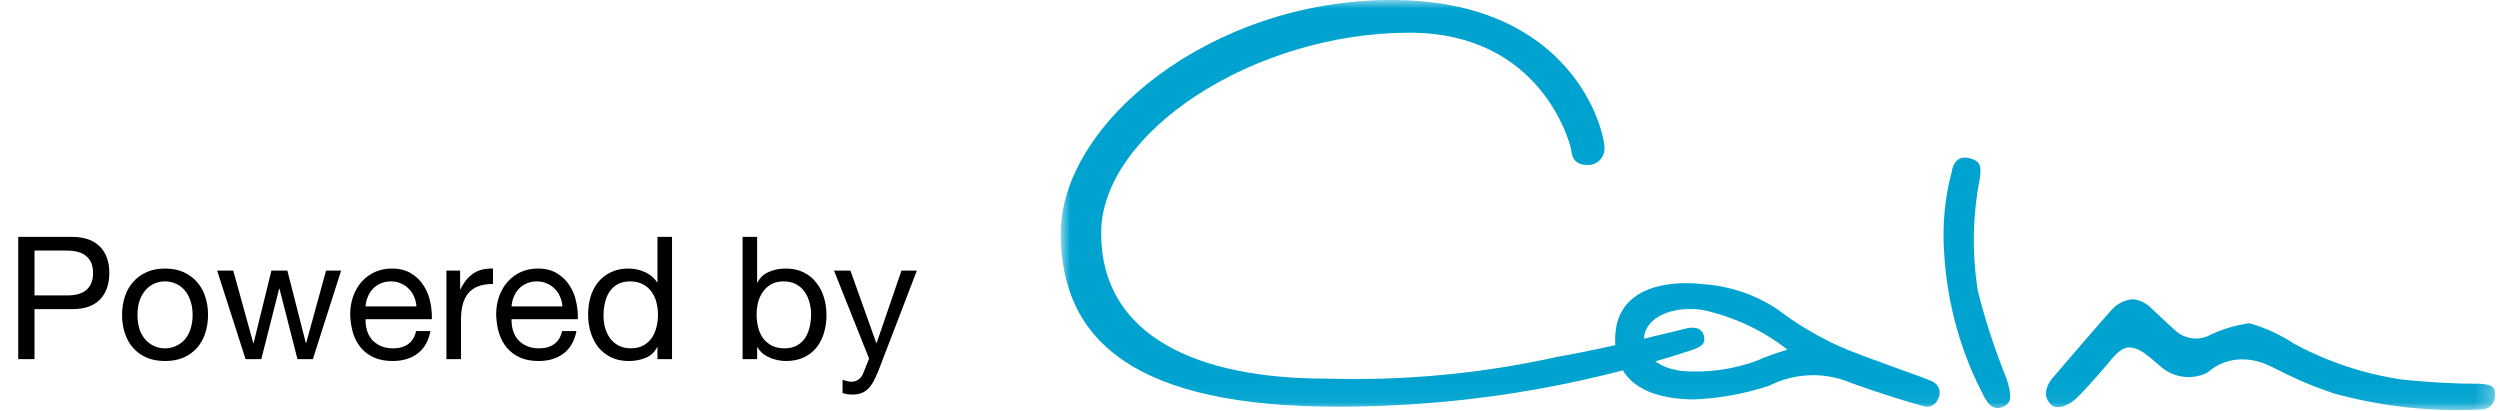 <svg width="146" height="24" viewBox="0 0 146 24" fill="none" xmlns="http://www.w3.org/2000/svg">
<mask id="mask0_3_195" style="mask-type:luminance" maskUnits="userSpaceOnUse" x="61" y="0" width="85" height="24">
<path d="M145.715 0H61.95V23.946H145.715V0Z" fill="white"/>
</mask>
<g mask="url(#mask0_3_195)">
<path d="M93.701 8.643C93.706 8.773 93.685 8.902 93.638 9.023C93.592 9.144 93.521 9.254 93.431 9.347C93.34 9.44 93.232 9.513 93.112 9.563C92.992 9.612 92.864 9.637 92.734 9.635C91.755 9.635 91.801 8.921 91.734 8.643C91.667 8.365 90.034 1.91 82.314 1.91C73.188 1.91 64.307 7.759 64.307 13.61C64.307 19.722 70.084 22.11 77.407 22.11C81.95 22.251 86.494 21.825 90.932 20.844C94.116 20.289 98.56 19.161 98.56 19.161C98.56 19.161 99.312 18.982 99.491 19.555C99.67 20.128 99.276 20.271 98.775 20.455C92.084 22.654 85.083 23.767 78.04 23.75C66.505 23.742 61.949 20.053 61.949 13.626C61.949 7.199 70.695 0 81.259 0C91.823 0 93.701 7.582 93.701 8.643Z" fill="#00A3D0"/>
<path d="M112.846 22.279C112.56 22.1 108.829 20.858 107.366 20.202C106.098 19.618 104.897 18.897 103.785 18.053C102.481 17.192 100.974 16.688 99.415 16.592C99.415 16.592 94.509 15.868 94.33 19.611C94.175 22.847 97.123 23.325 98.95 23.325C100.437 23.265 101.907 22.995 103.319 22.525C104.065 22.147 104.884 21.939 105.72 21.914C106.555 21.889 107.386 22.049 108.153 22.382C110.767 23.313 112.415 23.743 112.415 23.743C112.568 23.771 112.727 23.745 112.864 23.671C113.001 23.596 113.108 23.476 113.167 23.331C113.222 23.242 113.257 23.143 113.271 23.039C113.284 22.935 113.276 22.83 113.245 22.73C113.215 22.63 113.163 22.538 113.094 22.459C113.025 22.381 112.94 22.318 112.845 22.275M102.531 21.093C101.177 21.575 99.738 21.773 98.305 21.673C97.016 21.53 96.082 20.949 96.013 19.873C95.941 18.763 97.325 17.827 99.379 18.09C101.204 18.475 102.918 19.271 104.389 20.419C103.757 20.607 103.136 20.831 102.53 21.091" fill="#00A3D0"/>
<path d="M113.99 9.991C113.99 9.991 114.096 9.064 114.921 9.221C115.746 9.378 115.707 9.792 115.609 10.49C115.195 12.64 115.162 14.847 115.509 17.009C115.951 18.747 116.511 20.454 117.183 22.117C117.483 23.039 117.502 23.483 117.057 23.717C116.687 23.911 116.294 23.912 115.927 23.267C114.531 20.658 113.718 17.778 113.543 14.824C113.419 13.199 113.571 11.564 113.991 9.989" fill="#00A3D0"/>
<path d="M119.859 22.087C119.859 22.087 123.245 18.13 123.45 17.961C123.755 17.68 124.144 17.509 124.557 17.475C124.98 17.52 125.372 17.714 125.663 18.024C125.918 18.278 127.078 19.34 127.078 19.34C127.322 19.549 127.618 19.689 127.935 19.744C128.252 19.799 128.577 19.768 128.878 19.654C129.659 19.257 130.501 18.995 131.369 18.877C132.295 19.141 133.175 19.546 133.978 20.077C135.931 21.128 138.051 21.834 140.245 22.162C141.767 22.328 143.296 22.411 144.827 22.412C145.566 22.456 145.727 22.612 145.713 23.079C145.718 23.189 145.7 23.299 145.66 23.402C145.62 23.505 145.56 23.598 145.482 23.676C145.405 23.755 145.312 23.816 145.209 23.857C145.107 23.898 144.997 23.917 144.887 23.913C142.002 24.061 139.112 23.747 136.326 22.986C132.938 21.837 132.661 21.118 131.209 20.997C130.794 20.959 130.375 21.008 129.979 21.14C129.584 21.271 129.219 21.483 128.909 21.762C128.491 21.971 128.023 22.056 127.558 22.008C127.093 21.96 126.652 21.781 126.286 21.491C125.253 20.614 124.965 20.331 124.357 20.291C123.981 20.269 123.59 20.636 123.241 21.065C123.021 21.336 121.841 22.709 121.279 23.245C120.779 23.727 120.097 23.95 119.779 23.626C119.461 23.302 119.279 22.846 119.859 22.08" fill="#00A3D0"/>
</g>
<path d="M2.015 17.253H3.875C4.415 17.26 4.808 17.15 5.055 16.923C5.308 16.696 5.435 16.37 5.435 15.943C5.435 15.516 5.308 15.193 5.055 14.973C4.808 14.746 4.415 14.633 3.875 14.633H2.015V17.253ZM1.065 13.833H4.195C4.915 13.833 5.458 14.02 5.825 14.393C6.198 14.76 6.385 15.276 6.385 15.943C6.385 16.61 6.198 17.13 5.825 17.503C5.458 17.876 4.915 18.06 4.195 18.053H2.015V20.973H1.065V13.833ZM8.029 18.393C8.029 18.706 8.069 18.986 8.149 19.233C8.236 19.473 8.353 19.676 8.499 19.843C8.646 20.003 8.816 20.126 9.009 20.213C9.209 20.3 9.419 20.343 9.639 20.343C9.859 20.343 10.066 20.3 10.259 20.213C10.459 20.126 10.633 20.003 10.779 19.843C10.926 19.676 11.039 19.473 11.119 19.233C11.206 18.986 11.249 18.706 11.249 18.393C11.249 18.08 11.206 17.803 11.119 17.563C11.039 17.316 10.926 17.11 10.779 16.943C10.633 16.776 10.459 16.65 10.259 16.563C10.066 16.476 9.859 16.433 9.639 16.433C9.419 16.433 9.209 16.476 9.009 16.563C8.816 16.65 8.646 16.776 8.499 16.943C8.353 17.11 8.236 17.316 8.149 17.563C8.069 17.803 8.029 18.08 8.029 18.393ZM7.129 18.393C7.129 18.013 7.183 17.66 7.289 17.333C7.396 17 7.556 16.713 7.769 16.473C7.983 16.226 8.246 16.033 8.559 15.893C8.873 15.753 9.233 15.683 9.639 15.683C10.053 15.683 10.413 15.753 10.719 15.893C11.033 16.033 11.296 16.226 11.509 16.473C11.723 16.713 11.883 17 11.989 17.333C12.096 17.66 12.149 18.013 12.149 18.393C12.149 18.773 12.096 19.126 11.989 19.453C11.883 19.78 11.723 20.066 11.509 20.313C11.296 20.553 11.033 20.743 10.719 20.883C10.413 21.016 10.053 21.083 9.639 21.083C9.233 21.083 8.873 21.016 8.559 20.883C8.246 20.743 7.983 20.553 7.769 20.313C7.556 20.066 7.396 19.78 7.289 19.453C7.183 19.126 7.129 18.773 7.129 18.393ZM18.271 20.973H17.372L16.322 16.863H16.302L15.261 20.973H14.341L12.681 15.803H13.621L14.791 20.033H14.812L15.851 15.803H16.782L17.861 20.033H17.881L19.041 15.803H19.922L18.271 20.973ZM24.32 17.893C24.306 17.693 24.26 17.503 24.18 17.323C24.106 17.143 24.003 16.99 23.87 16.863C23.743 16.73 23.59 16.626 23.41 16.553C23.236 16.473 23.043 16.433 22.83 16.433C22.61 16.433 22.41 16.473 22.23 16.553C22.056 16.626 21.906 16.73 21.78 16.863C21.653 16.996 21.553 17.153 21.48 17.333C21.406 17.506 21.363 17.693 21.35 17.893H24.32ZM25.14 19.333C25.026 19.913 24.776 20.35 24.39 20.643C24.003 20.936 23.516 21.083 22.93 21.083C22.516 21.083 22.156 21.016 21.85 20.883C21.55 20.75 21.296 20.563 21.09 20.323C20.883 20.083 20.726 19.796 20.62 19.463C20.52 19.13 20.463 18.766 20.45 18.373C20.45 17.98 20.51 17.62 20.63 17.293C20.75 16.966 20.916 16.683 21.13 16.443C21.35 16.203 21.606 16.016 21.9 15.883C22.2 15.75 22.526 15.683 22.88 15.683C23.34 15.683 23.72 15.78 24.02 15.973C24.326 16.16 24.57 16.4 24.75 16.693C24.936 16.986 25.063 17.306 25.13 17.653C25.203 18 25.233 18.33 25.22 18.643H21.35C21.343 18.87 21.37 19.086 21.43 19.293C21.49 19.493 21.586 19.673 21.72 19.833C21.853 19.986 22.023 20.11 22.23 20.203C22.436 20.296 22.68 20.343 22.96 20.343C23.32 20.343 23.613 20.26 23.84 20.093C24.073 19.926 24.226 19.673 24.3 19.333H25.14ZM26.071 15.803H26.871V16.893H26.891C27.097 16.473 27.351 16.163 27.651 15.963C27.951 15.763 28.331 15.67 28.791 15.683V16.583C28.451 16.583 28.161 16.63 27.921 16.723C27.681 16.816 27.487 16.953 27.341 17.133C27.194 17.313 27.087 17.533 27.021 17.793C26.954 18.046 26.921 18.34 26.921 18.673V20.973H26.071V15.803ZM32.845 17.893C32.832 17.693 32.785 17.503 32.705 17.323C32.632 17.143 32.528 16.99 32.395 16.863C32.268 16.73 32.115 16.626 31.935 16.553C31.762 16.473 31.568 16.433 31.355 16.433C31.135 16.433 30.935 16.473 30.755 16.553C30.582 16.626 30.432 16.73 30.305 16.863C30.178 16.996 30.078 17.153 30.005 17.333C29.932 17.506 29.888 17.693 29.875 17.893H32.845ZM33.665 19.333C33.552 19.913 33.302 20.35 32.915 20.643C32.528 20.936 32.042 21.083 31.455 21.083C31.042 21.083 30.682 21.016 30.375 20.883C30.075 20.75 29.822 20.563 29.615 20.323C29.408 20.083 29.252 19.796 29.145 19.463C29.045 19.13 28.988 18.766 28.975 18.373C28.975 17.98 29.035 17.62 29.155 17.293C29.275 16.966 29.442 16.683 29.655 16.443C29.875 16.203 30.132 16.016 30.425 15.883C30.725 15.75 31.052 15.683 31.405 15.683C31.865 15.683 32.245 15.78 32.545 15.973C32.852 16.16 33.095 16.4 33.275 16.693C33.462 16.986 33.588 17.306 33.655 17.653C33.728 18 33.758 18.33 33.745 18.643H29.875C29.868 18.87 29.895 19.086 29.955 19.293C30.015 19.493 30.112 19.673 30.245 19.833C30.378 19.986 30.548 20.11 30.755 20.203C30.962 20.296 31.205 20.343 31.485 20.343C31.845 20.343 32.138 20.26 32.365 20.093C32.598 19.926 32.752 19.673 32.825 19.333H33.665ZM35.246 18.433C35.246 18.673 35.276 18.91 35.336 19.143C35.403 19.37 35.499 19.573 35.626 19.753C35.759 19.933 35.926 20.076 36.126 20.183C36.333 20.29 36.573 20.343 36.846 20.343C37.133 20.343 37.376 20.286 37.576 20.173C37.776 20.06 37.939 19.913 38.066 19.733C38.193 19.546 38.283 19.336 38.336 19.103C38.396 18.87 38.426 18.633 38.426 18.393C38.426 18.14 38.396 17.896 38.336 17.663C38.276 17.423 38.179 17.213 38.046 17.033C37.919 16.853 37.753 16.71 37.546 16.603C37.339 16.49 37.089 16.433 36.796 16.433C36.509 16.433 36.266 16.49 36.066 16.603C35.866 16.716 35.706 16.866 35.586 17.053C35.466 17.24 35.379 17.453 35.326 17.693C35.273 17.933 35.246 18.18 35.246 18.433ZM39.246 20.973H38.396V20.273H38.376C38.236 20.56 38.016 20.766 37.716 20.893C37.416 21.02 37.086 21.083 36.726 21.083C36.326 21.083 35.976 21.01 35.676 20.863C35.383 20.716 35.136 20.52 34.936 20.273C34.743 20.026 34.596 19.74 34.496 19.413C34.396 19.086 34.346 18.74 34.346 18.373C34.346 18.006 34.393 17.66 34.486 17.333C34.586 17.006 34.733 16.723 34.926 16.483C35.126 16.236 35.373 16.043 35.666 15.903C35.966 15.756 36.313 15.683 36.706 15.683C36.839 15.683 36.983 15.696 37.136 15.723C37.289 15.75 37.443 15.796 37.596 15.863C37.749 15.923 37.893 16.006 38.026 16.113C38.166 16.213 38.283 16.34 38.376 16.493H38.396V13.833H39.246V20.973ZM43.367 13.833H44.217V16.503H44.237C44.377 16.216 44.597 16.01 44.897 15.883C45.197 15.75 45.527 15.683 45.887 15.683C46.287 15.683 46.634 15.756 46.927 15.903C47.227 16.05 47.474 16.25 47.667 16.503C47.867 16.75 48.017 17.036 48.117 17.363C48.217 17.69 48.267 18.036 48.267 18.403C48.267 18.77 48.217 19.116 48.117 19.443C48.024 19.77 47.877 20.056 47.677 20.303C47.484 20.543 47.237 20.733 46.937 20.873C46.644 21.013 46.3 21.083 45.907 21.083C45.78 21.083 45.637 21.07 45.477 21.043C45.324 21.016 45.17 20.973 45.017 20.913C44.864 20.853 44.717 20.773 44.577 20.673C44.444 20.566 44.33 20.436 44.237 20.283H44.217V20.973H43.367V13.833ZM47.367 18.343C47.367 18.103 47.334 17.87 47.267 17.643C47.207 17.41 47.11 17.203 46.977 17.023C46.85 16.843 46.684 16.7 46.477 16.593C46.277 16.486 46.04 16.433 45.767 16.433C45.48 16.433 45.237 16.49 45.037 16.603C44.837 16.716 44.674 16.866 44.547 17.053C44.42 17.233 44.327 17.44 44.267 17.673C44.214 17.906 44.187 18.143 44.187 18.383C44.187 18.636 44.217 18.883 44.277 19.123C44.337 19.356 44.43 19.563 44.557 19.743C44.69 19.923 44.86 20.07 45.067 20.183C45.274 20.29 45.524 20.343 45.817 20.343C46.11 20.343 46.354 20.286 46.547 20.173C46.747 20.06 46.907 19.91 47.027 19.723C47.147 19.536 47.234 19.323 47.287 19.083C47.34 18.843 47.367 18.596 47.367 18.343ZM51.295 21.663C51.195 21.916 51.095 22.13 50.995 22.303C50.901 22.476 50.795 22.616 50.675 22.723C50.561 22.836 50.431 22.916 50.285 22.963C50.145 23.016 49.981 23.043 49.795 23.043C49.695 23.043 49.595 23.036 49.495 23.023C49.395 23.01 49.298 22.986 49.205 22.953V22.173C49.278 22.206 49.361 22.233 49.455 22.253C49.555 22.28 49.638 22.293 49.705 22.293C49.878 22.293 50.021 22.25 50.135 22.163C50.255 22.083 50.345 21.966 50.405 21.813L50.755 20.943L48.705 15.803H49.665L51.175 20.033H51.195L52.645 15.803H53.545L51.295 21.663Z" fill="black"/>
</svg>

